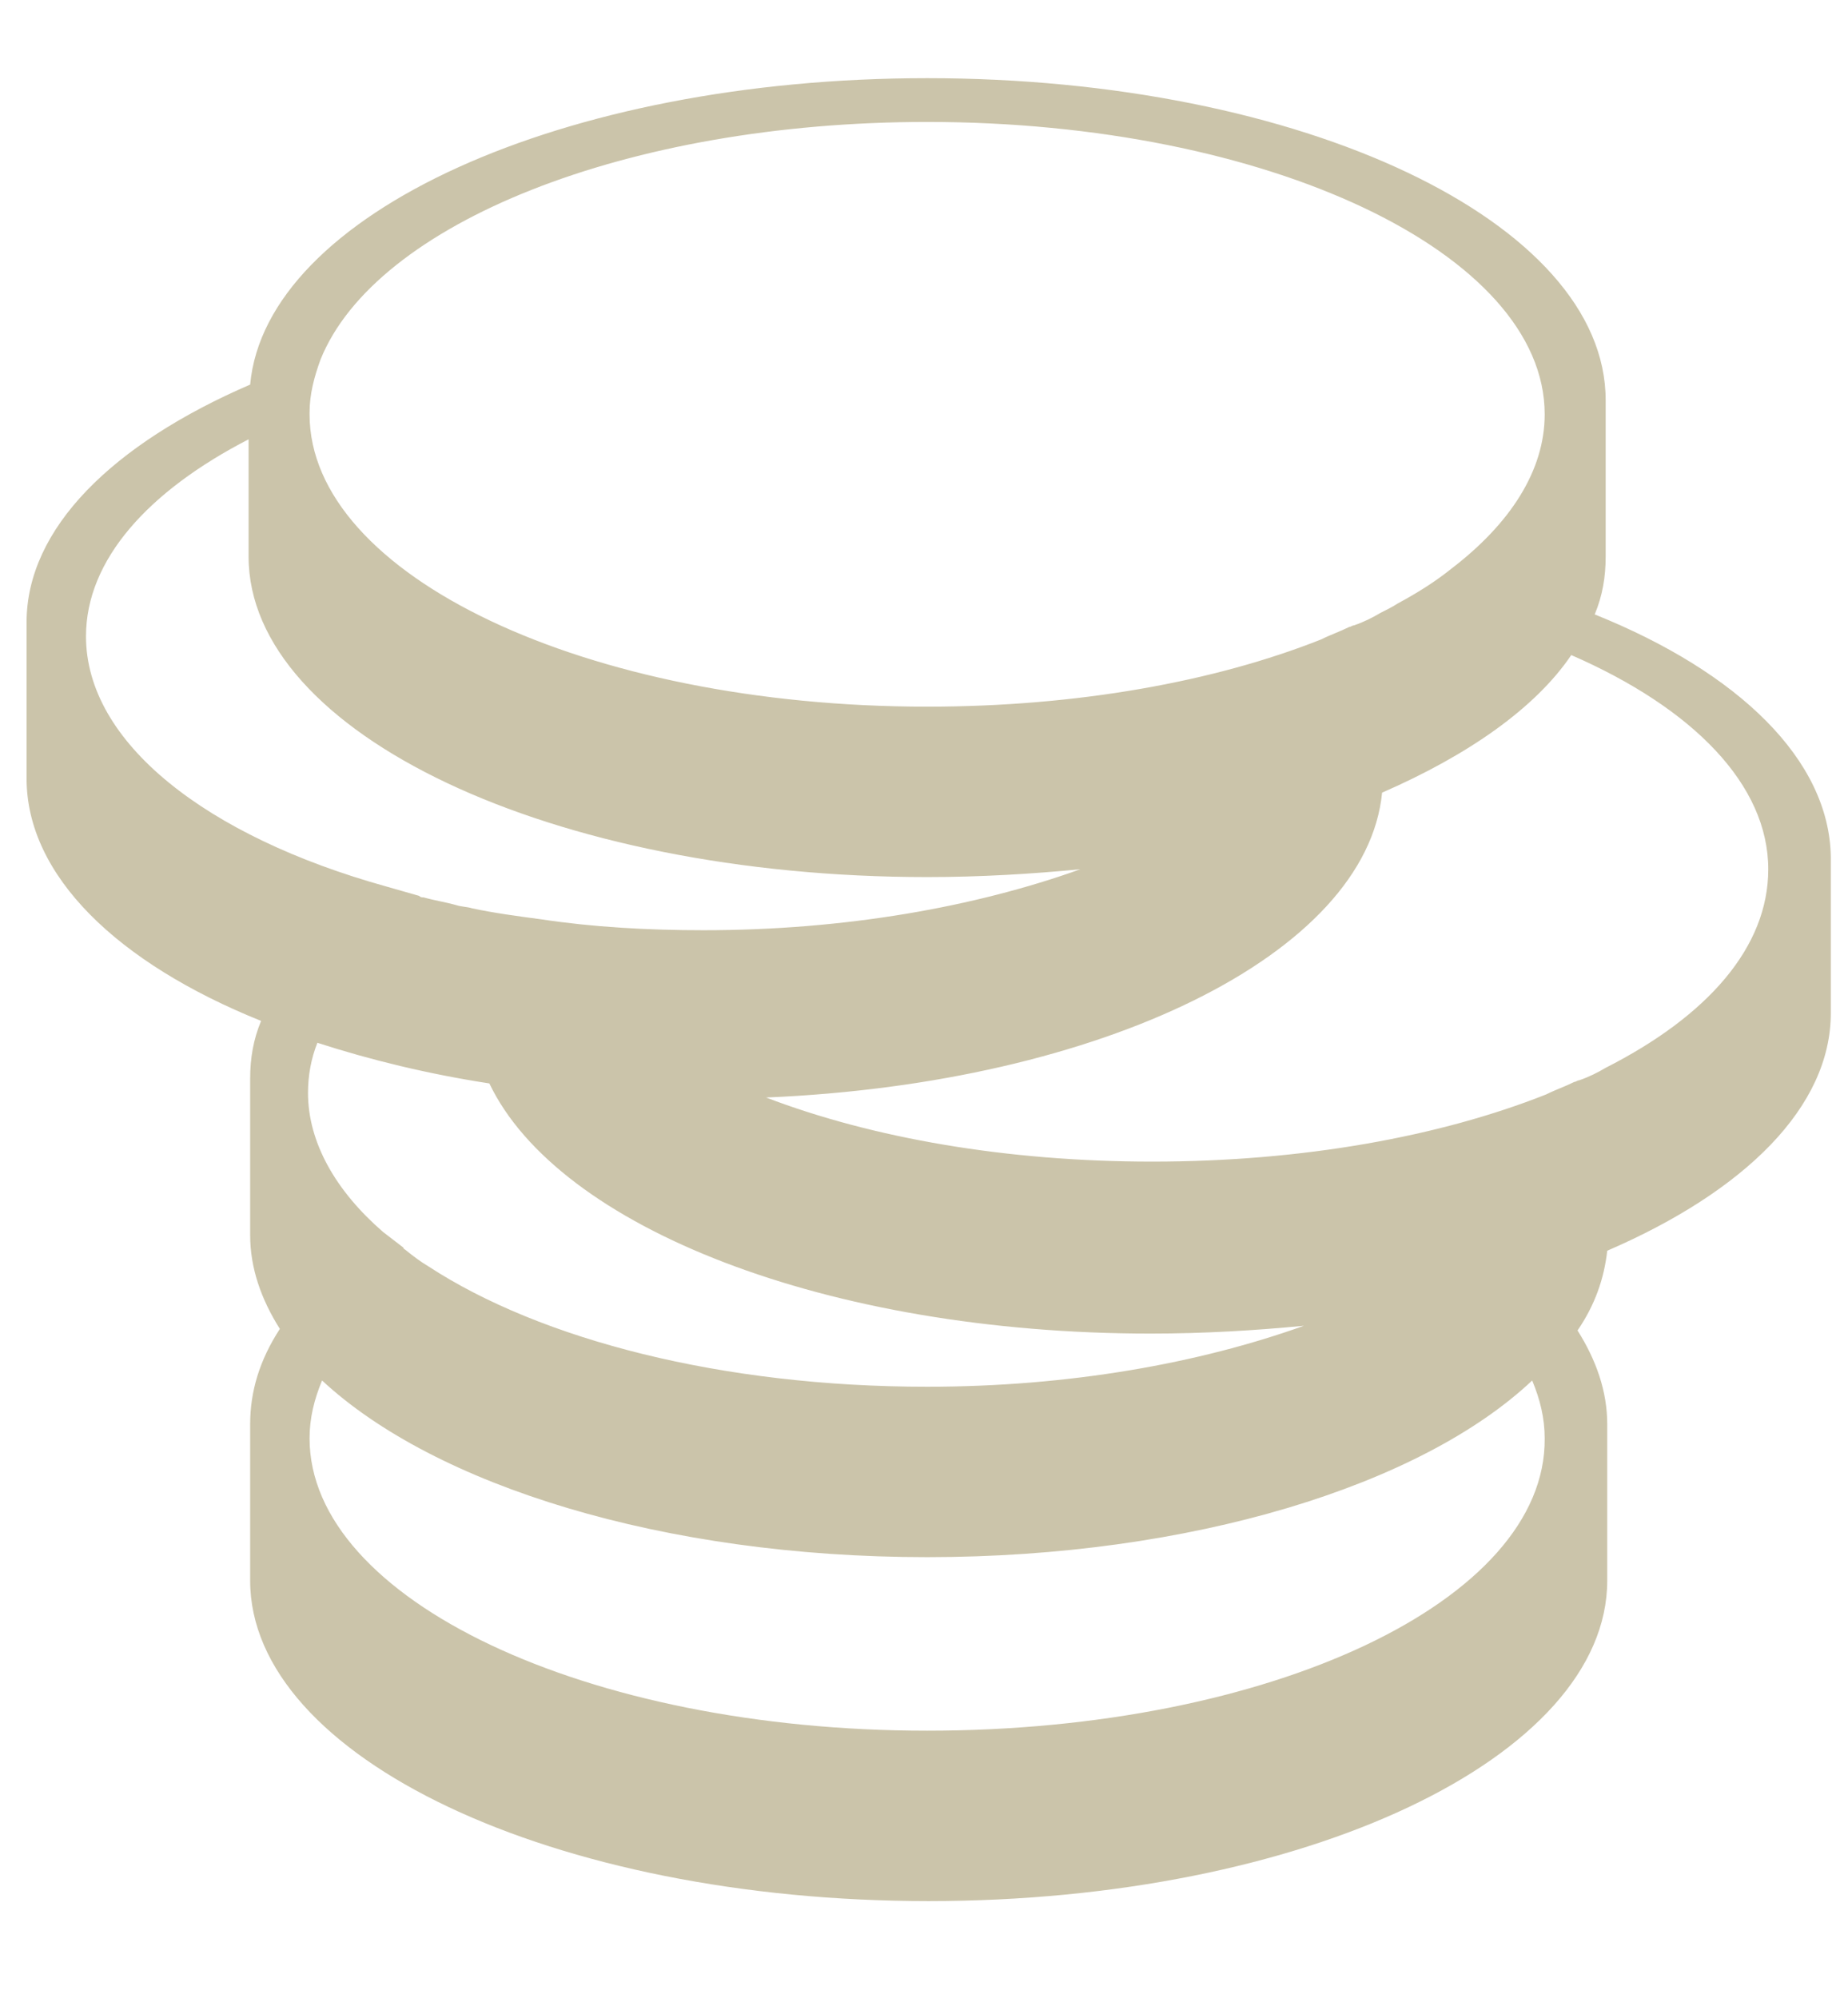 <?xml version="1.0" encoding="utf-8"?>
<!-- Generator: Adobe Illustrator 21.1.0, SVG Export Plug-In . SVG Version: 6.00 Build 0)  -->
<svg version="1.1" id="Ebene_1" xmlns="http://www.w3.org/2000/svg" xmlns:xlink="http://www.w3.org/1999/xlink" x="0px" y="0px"
	 viewBox="0 0 118.2 127.8" style="enable-background:new 0 0 118.2 127.8;" xml:space="preserve">
<style type="text/css">
	.st0{fill:#CBC4AA;}
</style>
<path class="st0" d="M102,39.3c0.5-1.2,0.7-2.4,0.7-3.7v-10C102.7,14.2,83.3,5,59.3,5C36,5,17,13.7,16,24.6
	C7.2,28.4,1.7,33.8,1.7,39.8v10c0,6.2,5.8,11.8,15,15.5c-0.5,1.2-0.7,2.4-0.7,3.7v10c0,2.1,0.7,4.1,1.9,6C16.6,87,16,89,16,91.1v10
	c0,11.3,19.4,20.5,43.4,20.5s43.4-9.2,43.4-20.5v-10c0-2.1-0.7-4.1-1.9-6c1.1-1.6,1.7-3.3,1.9-5.1c8.8-3.8,14.3-9.2,14.3-15.2v-10
	C117,48.6,111.2,43,102,39.3z M59.3,7.8c21.8,0,39.5,8.4,39.5,18.7c0,3.6-2.2,7-6,9.9c-1,0.8-2.1,1.5-3.4,2.2
	c-0.3,0.2-0.7,0.4-1.1,0.6c-0.5,0.3-1.1,0.6-1.7,0.8c-0.1,0-0.2,0.1-0.3,0.1c-0.6,0.3-1.2,0.5-1.8,0.8c-6.8,2.7-15.6,4.3-25.2,4.3
	c-21.8,0-39.5-8.4-39.5-18.7c0,0,0-0.1,0-0.1h0c0-1.2,0.3-2.3,0.7-3.4h0C24,14.3,40.1,7.8,59.3,7.8z M5.5,40.7
	c0-4.9,4-9.3,10.4-12.6v7.5c0,11.3,19.4,20.5,43.4,20.5c3.4,0,6.7-0.2,9.8-0.5c-6.7,2.4-15,3.9-24.1,3.9c-3.6,0-7.1-0.2-10.4-0.7
	c-1.5-0.2-3-0.4-4.4-0.7c-0.3-0.1-0.7-0.1-1-0.2c-0.7-0.2-1.4-0.3-2.1-0.5c-0.1,0-0.2,0-0.3-0.1c-0.7-0.2-1.4-0.4-2.1-0.6
	C13.2,53.5,5.5,47.5,5.5,40.7z M31.3,69.3c4.4,9.2,21.6,16,42.3,16c3.4,0,6.7-0.2,9.8-0.5c-6.7,2.4-15,3.9-24.1,3.9
	c-13.1,0-24.7-3-31.9-7.7l0,0c-0.5-0.3-0.9-0.6-1.4-1c-0.1-0.1-0.2-0.1-0.2-0.2c-0.4-0.3-0.9-0.7-1.3-1l0,0c-3-2.6-4.8-5.7-4.8-8.9
	c0-1.1,0.2-2.2,0.6-3.2C23.7,67.8,27.4,68.7,31.3,69.3z M59.3,110.7c-21.8,0-39.5-8.4-39.5-18.7c0-1.3,0.3-2.5,0.8-3.7
	c7.2,6.7,21.8,11.3,38.7,11.3S90.9,95,98,88.3c0.5,1.2,0.8,2.4,0.8,3.7C98.9,102.4,81.2,110.7,59.3,110.7z M102.7,68.3L102.7,68.3
	c-0.5,0.3-1.1,0.6-1.7,0.8c-0.1,0-0.2,0.1-0.3,0.1c-0.6,0.3-1.2,0.5-1.8,0.8c-6.8,2.7-15.6,4.3-25.2,4.3c-9.3,0-17.9-1.5-24.7-4.1
	c21.5-0.9,38.4-9.2,39.4-19.5c5.5-2.4,9.8-5.4,12.1-8.8c7.8,3.4,12.6,8.3,12.6,13.7C113.1,60.6,109.2,65,102.7,68.3z"/>
</svg>
